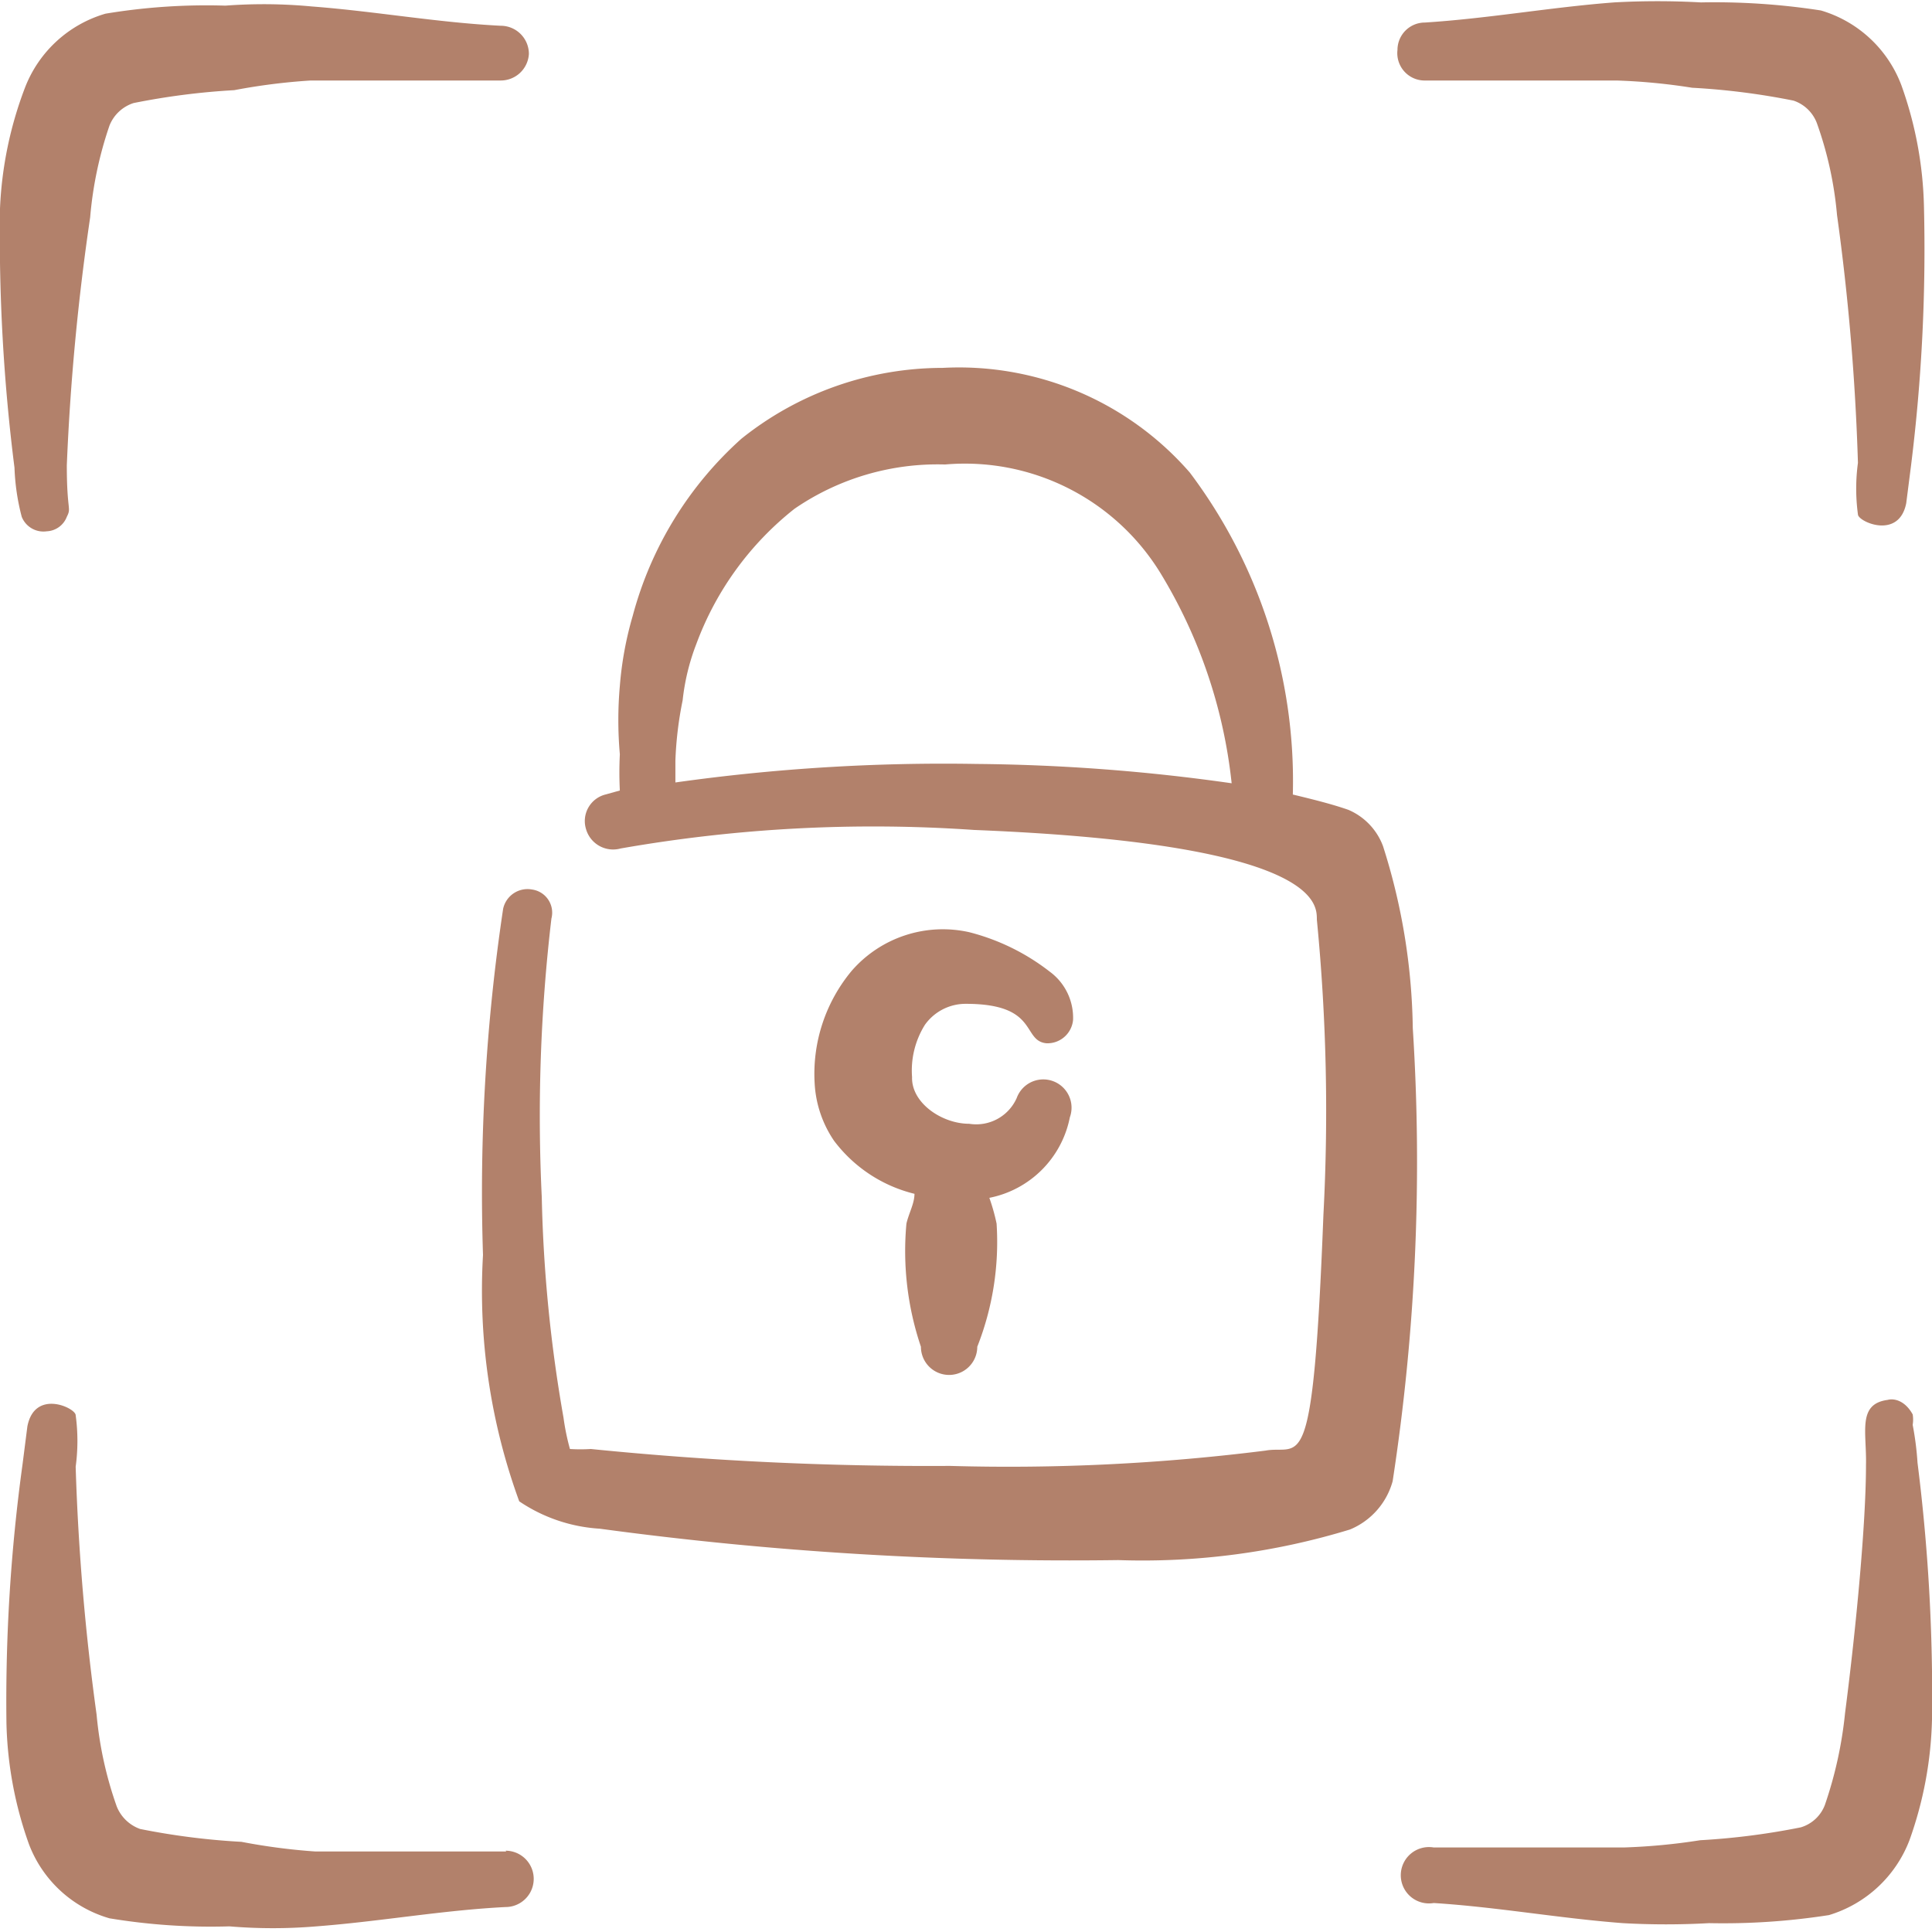 <svg xmlns="http://www.w3.org/2000/svg" viewBox="0 0 24 24" id="Lock-Square-Border--Streamline-Freehand" height="24" width="24">
  <desc>
    Lock Square Border Streamline Icon: https://streamlinehq.com
  </desc>
  <g>
    <path d="M0.27 6.42a0.29 0.29 0 0 0 0.31 0.18 0.28 0.28 0 0 0 0.25 -0.18c0.06 -0.12 0 -0.06 0 -0.64a29.28 29.28 0 0 1 0.29 -3.08 4.73 4.73 0 0 1 0.24 -1.14 0.48 0.48 0 0 1 0.3 -0.28 8.85 8.85 0 0 1 1.25 -0.16A7.63 7.63 0 0 1 3.86 1l2.36 0a0.35 0.35 0 0 0 0.35 -0.33 0.35 0.35 0 0 0 -0.35 -0.35C5.43 0.28 4.66 0.14 3.87 0.08A6.36 6.36 0 0 0 2.8 0.07a7.65 7.65 0 0 0 -1.49 0.1 1.53 1.53 0 0 0 -1 0.92A4.76 4.76 0 0 0 0 2.59a22.89 22.89 0 0 0 0.18 3.22 2.76 2.76 0 0 0 0.09 0.61Z" fill="#b2816b" fill-rule="evenodd" stroke-width="1"></path>
    <path d="m6.29 23 -2.37 0a7.65 7.65 0 0 1 -0.92 -0.12 8.81 8.81 0 0 1 -1.26 -0.16 0.49 0.49 0 0 1 -0.29 -0.28 4.67 4.67 0 0 1 -0.25 -1.14 28.94 28.94 0 0 1 -0.26 -3.08 2.37 2.37 0 0 0 0 -0.64c0 -0.09 -0.51 -0.33 -0.6 0.14l-0.06 0.47a21.56 21.56 0 0 0 -0.2 3.21 4.77 4.77 0 0 0 0.28 1.51 1.52 1.52 0 0 0 1 0.92 7.7 7.7 0 0 0 1.49 0.1 6.49 6.49 0 0 0 1.08 0c0.79 -0.06 1.56 -0.2 2.35 -0.24a0.35 0.35 0 0 0 0 -0.7Z" fill="#b2816b" fill-rule="evenodd" stroke-width="1"></path>
    <path d="m17.71 1 2.37 0a7.47 7.47 0 0 1 0.94 0.09 8.81 8.81 0 0 1 1.26 0.16 0.47 0.47 0 0 1 0.29 0.28 4.56 4.56 0 0 1 0.25 1.14 28.73 28.73 0 0 1 0.26 3.08 2.38 2.38 0 0 0 0 0.64c0 0.09 0.51 0.32 0.6 -0.14l0.06 -0.47a21.7 21.7 0 0 0 0.16 -3.22 4.76 4.76 0 0 0 -0.28 -1.5 1.53 1.53 0 0 0 -1 -0.93 8.59 8.59 0 0 0 -1.49 -0.1 9.73 9.73 0 0 0 -1.08 0c-0.79 0.06 -1.56 0.2 -2.35 0.25a0.34 0.34 0 0 0 -0.34 0.34 0.34 0.34 0 0 0 0.35 0.38Z" fill="#b2816b" fill-rule="evenodd" stroke-width="1"></path>
    <path d="M23.82 18.17a3.73 3.73 0 0 0 -0.06 -0.47 0.4 0.4 0 0 0 0 -0.13c-0.1 -0.18 -0.24 -0.2 -0.31 -0.18 -0.38 0.05 -0.26 0.4 -0.27 0.81 0 0.71 -0.12 2 -0.26 3.08a5.06 5.06 0 0 1 -0.25 1.14 0.46 0.46 0 0 1 -0.3 0.28 8.85 8.85 0 0 1 -1.25 0.16 7.63 7.63 0 0 1 -0.95 0.09l-2.36 0a0.35 0.35 0 1 0 0 0.69c0.79 0.05 1.56 0.19 2.35 0.25a9.53 9.53 0 0 0 1.07 0 8.52 8.52 0 0 0 1.49 -0.1 1.55 1.55 0 0 0 1 -0.93 4.76 4.76 0 0 0 0.28 -1.5 23 23 0 0 0 -0.18 -3.19Z" fill="#b2816b" fill-rule="evenodd" stroke-width="1"></path>
    <path d="M17.55 12.77a7.75 7.75 0 0 0 -0.37 -2.26 0.79 0.79 0 0 0 -0.43 -0.45c-0.2 -0.07 -0.44 -0.13 -0.69 -0.19a6.37 6.37 0 0 0 -1.28 -4 3.8 3.8 0 0 0 -3.07 -1.3 4 4 0 0 0 -2.5 0.88 4.51 4.51 0 0 0 -1.35 2.2 4.3 4.3 0 0 0 -0.16 0.87 4.82 4.82 0 0 0 0 0.85 4.33 4.33 0 0 0 0 0.45l-0.18 0.05a0.34 0.34 0 0 0 -0.24 0.43 0.35 0.35 0 0 0 0.43 0.24 18.15 18.15 0 0 1 4.39 -0.23c4.51 0.18 4.24 1 4.26 1.13a24.46 24.46 0 0 1 0.08 3.65c-0.13 3.36 -0.28 2.85 -0.72 2.93a25.53 25.53 0 0 1 -3.92 0.19A41.86 41.86 0 0 1 7.34 18a2.08 2.08 0 0 1 -0.26 0 2.92 2.92 0 0 1 -0.08 -0.39 17.9 17.9 0 0 1 -0.27 -2.74 20.89 20.89 0 0 1 0.12 -3.46 0.29 0.29 0 0 0 -0.24 -0.36 0.31 0.31 0 0 0 -0.36 0.24 23.73 23.73 0 0 0 -0.25 4.3 7.62 7.62 0 0 0 0.45 3.06 2 2 0 0 0 1 0.34 43.51 43.51 0 0 0 6.44 0.39 8.81 8.81 0 0 0 2.88 -0.38 0.91 0.91 0 0 0 0.53 -0.6 26.1 26.1 0 0 0 0.25 -5.63Zm-9.16 -3 0 -0.32a4.52 4.52 0 0 1 0.09 -0.75 2.75 2.75 0 0 1 0.17 -0.7 3.83 3.83 0 0 1 1.22 -1.68 3.14 3.14 0 0 1 1.87 -0.55 2.85 2.85 0 0 1 2.67 1.34 6.29 6.29 0 0 1 0.89 2.62 23.77 23.77 0 0 0 -3.17 -0.24 23.9 23.9 0 0 0 -3.74 0.23Z" fill="#b2816b" fill-rule="evenodd" stroke-width="1"></path>
    <path d="M12 12.47c0.91 0 0.69 0.46 1 0.49a0.32 0.32 0 0 0 0.33 -0.29 0.71 0.71 0 0 0 -0.29 -0.6 2.72 2.72 0 0 0 -1 -0.49 1.5 1.5 0 0 0 -1.46 0.48 2 2 0 0 0 -0.46 1.4 1.4 1.4 0 0 0 0.24 0.71 1.78 1.78 0 0 0 1 0.66c0 0.12 -0.07 0.24 -0.1 0.37a3.71 3.71 0 0 0 0.18 1.53 0.35 0.35 0 1 0 0.7 0 3.55 3.55 0 0 0 0.24 -1.53 2.45 2.45 0 0 0 -0.09 -0.32 1.27 1.27 0 0 0 1 -1 0.35 0.35 0 0 0 -0.66 -0.24 0.55 0.55 0 0 1 -0.59 0.32c-0.34 0 -0.72 -0.26 -0.71 -0.58a1.07 1.07 0 0 1 0.16 -0.65 0.62 0.62 0 0 1 0.51 -0.26Z" fill="#b2816b" fill-rule="evenodd" stroke-width="1"></path>
  </g>
</svg>